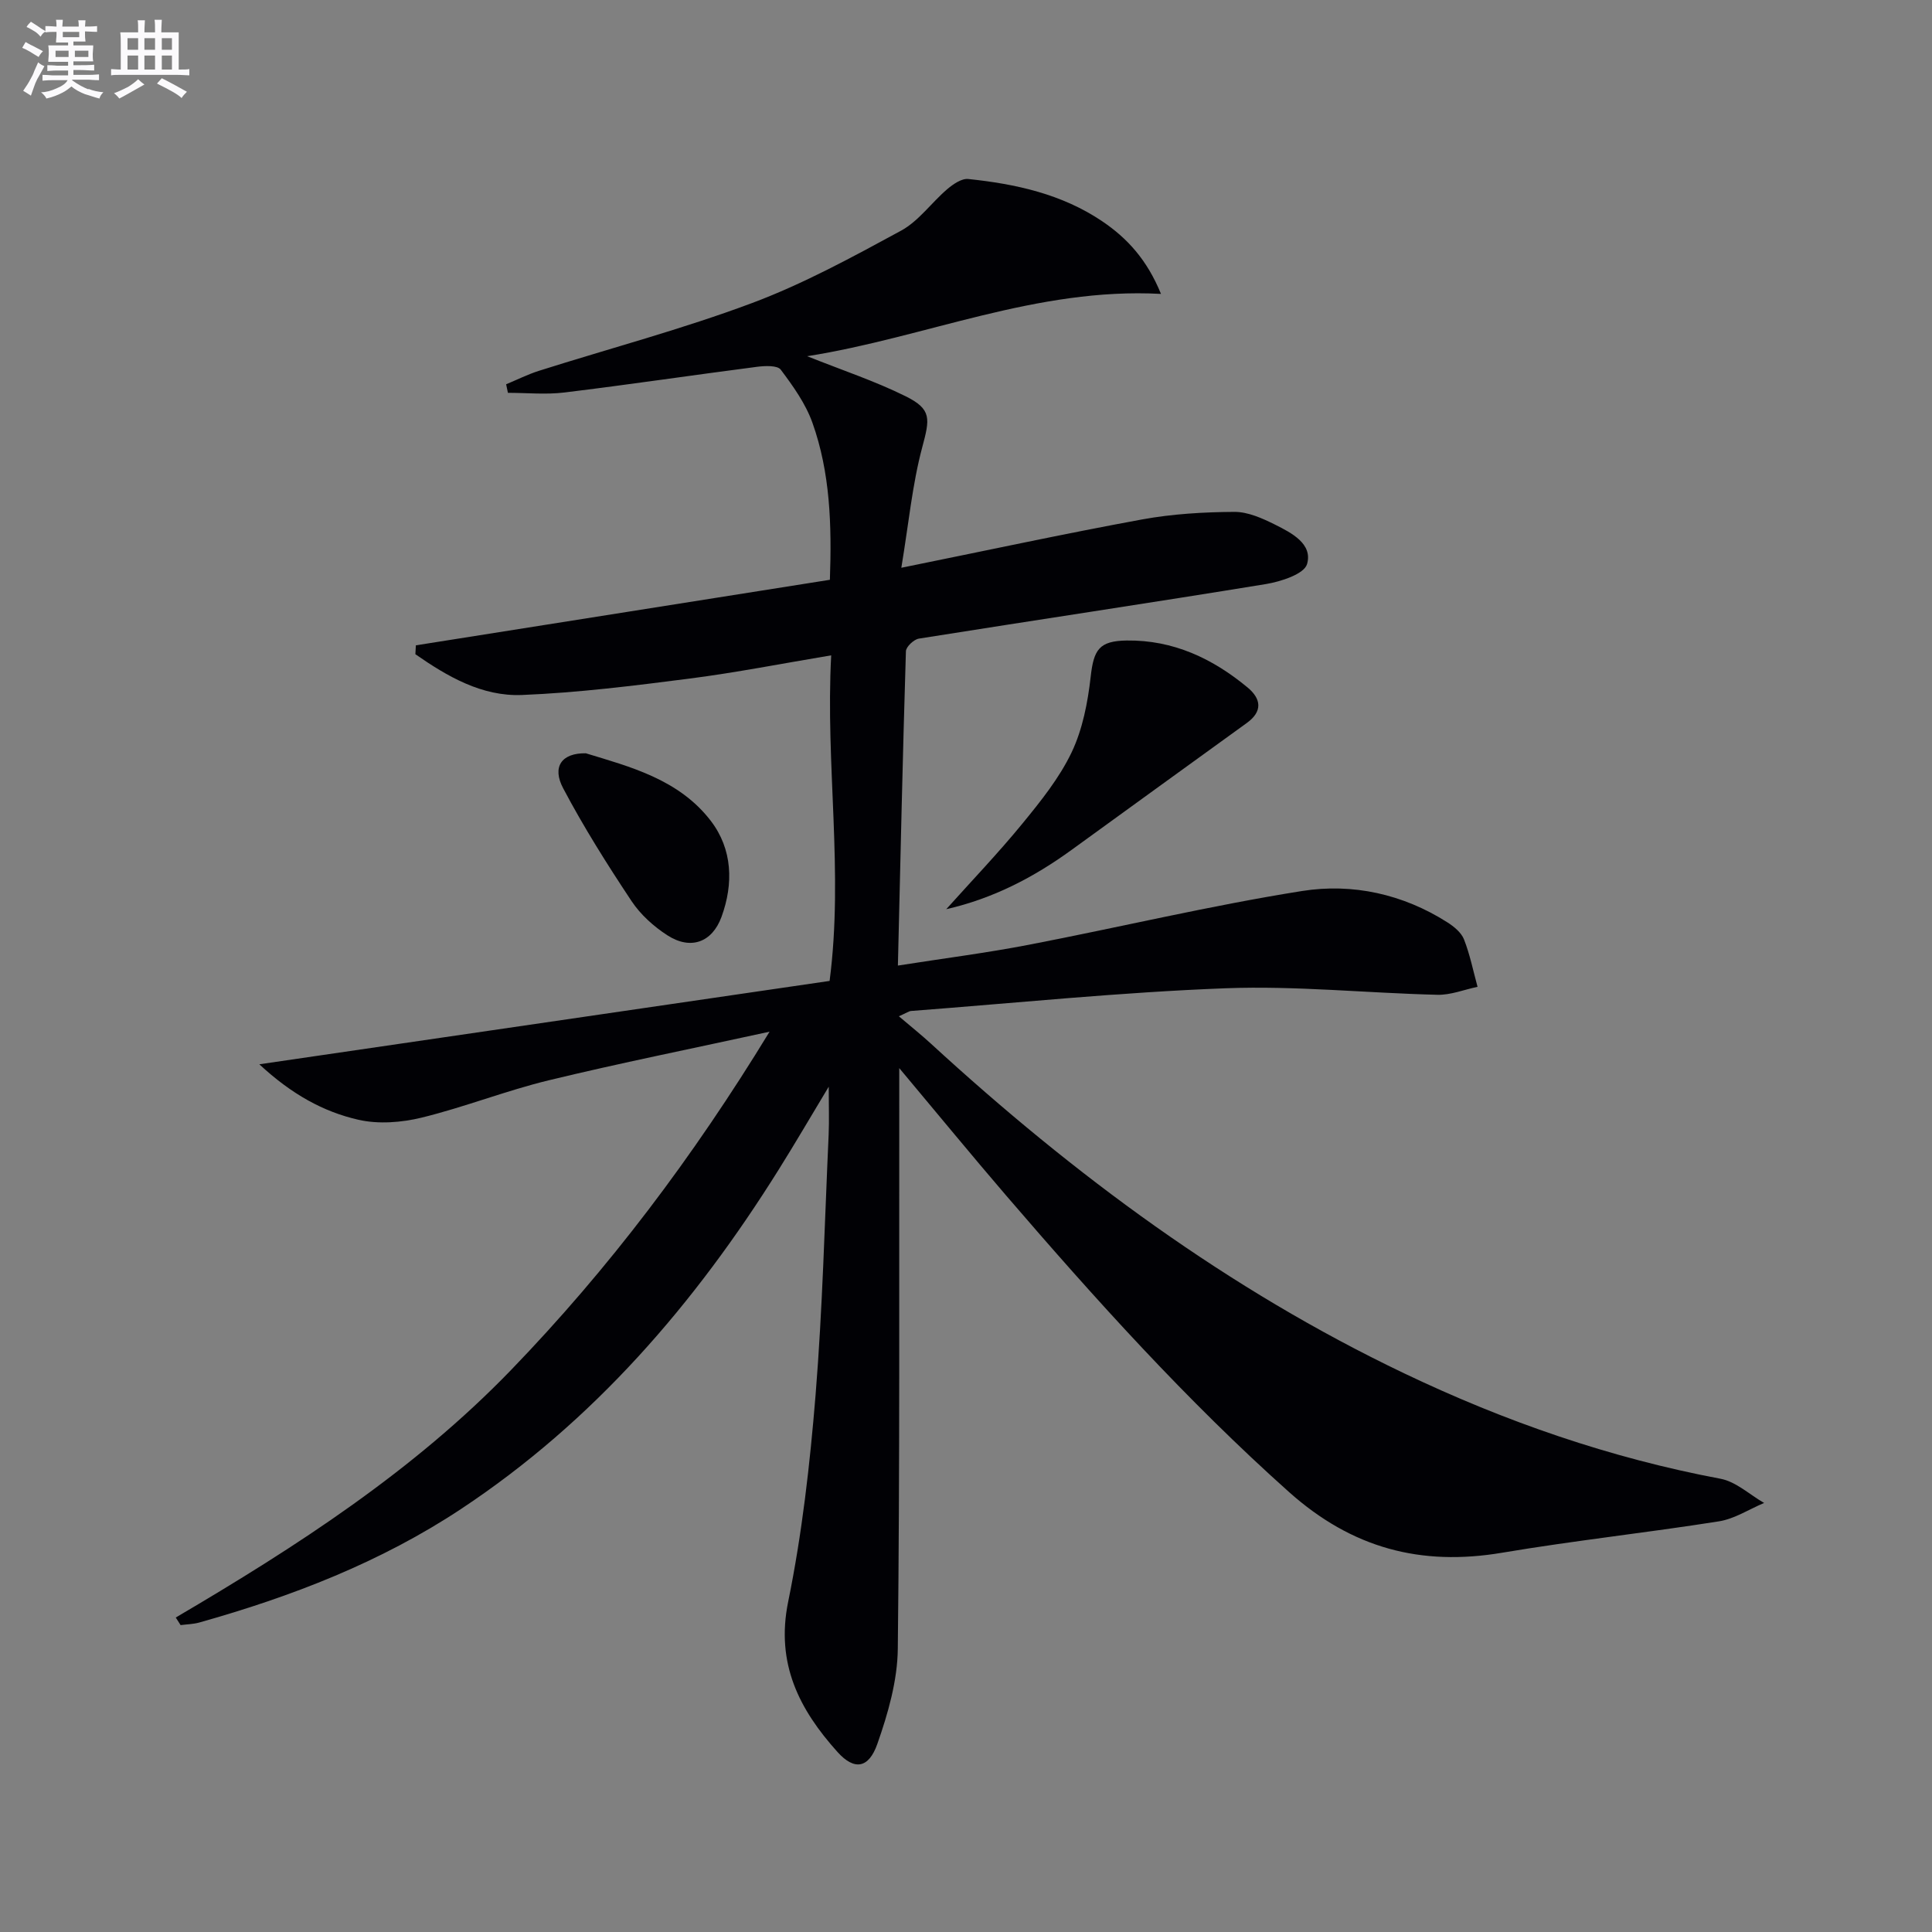 <svg enable-background="new 0 0 400 400" viewBox="0 0 400 400" xmlns="http://www.w3.org/2000/svg"><rect x="0" y="0" width="400" height="400" fill="#808080" stroke="none"/><g fill="#010105"><path d="m36.39 334.89c24.99-14.69 49.22-30.32 69.46-51.29 20.2-20.93 37.58-43.93 53.48-70-16.12 3.52-31 6.5-45.74 10.07-8.86 2.15-17.42 5.55-26.28 7.72-4.18 1.02-8.94 1.39-13.08.45-7.28-1.65-13.86-5.29-20.54-11.49 39.98-5.84 78.79-11.52 118.07-17.26 2.93-22.55-.89-44.75.33-67.41-10.13 1.69-19.67 3.57-29.3 4.81-11.53 1.48-23.11 2.93-34.71 3.4-8.31.34-15.46-3.84-22.08-8.44.03-.61.06-1.23.1-1.84 28.48-4.51 56.97-9.02 85.72-13.57.4-11.4.06-22.19-3.61-32.5-1.41-3.96-4-7.59-6.56-11-.69-.92-3.26-.81-4.89-.6-13.31 1.72-26.58 3.7-39.9 5.32-3.85.47-7.8.07-11.7.07-.12-.59-.25-1.18-.37-1.77 2.27-.94 4.48-2.05 6.8-2.79 14.72-4.66 29.69-8.63 44.12-14.03 10.66-3.99 20.8-9.53 30.84-14.98 3.66-1.99 6.3-5.81 9.57-8.6 1.21-1.03 2.97-2.24 4.34-2.1 9.82 1.02 19.38 3.11 27.74 8.75 5.18 3.5 9.28 7.96 12.17 15.04-25.81-1.39-48.72 9.03-73.26 12.9 7.26 2.9 14.06 5.15 20.41 8.3 5.44 2.7 4.99 4.68 3.42 10.55-2.06 7.7-2.8 15.76-4.33 24.95 17.67-3.58 33.69-7.04 49.81-10 6.27-1.15 12.74-1.53 19.13-1.57 2.83-.02 5.83 1.34 8.46 2.65 3.4 1.7 7.82 3.98 6.6 8.16-.6 2.07-5.43 3.63-8.55 4.14-23.92 3.91-47.89 7.48-71.82 11.29-1.04.17-2.65 1.68-2.68 2.61-.66 21.44-1.13 42.88-1.66 65.08 9.55-1.5 18.36-2.62 27.07-4.3 18.89-3.64 37.64-8.13 56.63-11.14 10.42-1.65 20.86.63 30.06 6.49 1.37.87 2.88 2.11 3.44 3.52 1.24 3.16 1.91 6.54 2.81 9.83-2.77.58-5.56 1.72-8.31 1.65-14.63-.35-29.28-1.9-43.86-1.35-21.73.82-43.41 3.05-65.11 4.7-.45.03-.87.37-2.53 1.1 2.51 2.14 4.65 3.84 6.65 5.68 29.58 27.16 61.58 50.87 97.96 68.24 20.91 9.99 42.65 17.53 65.5 21.83 3.21.6 6.03 3.29 9.03 5.01-3.12 1.31-6.13 3.3-9.37 3.81-14.92 2.36-29.95 3.98-44.84 6.49-16.86 2.85-31.12-.93-44.15-12.56-21.2-18.93-40.11-39.92-58.57-61.39-7.12-8.29-14.05-16.74-22.13-26.38v6.71c-.04 37.83.13 75.67-.3 113.49-.07 6.62-2.02 13.42-4.24 19.73-1.78 5.06-4.75 5.54-8.23 1.68-7.88-8.76-12.85-18.28-10.23-31.12 2.88-14.1 4.51-28.51 5.68-42.87 1.45-17.89 1.88-35.86 2.7-53.8.13-2.93.02-5.87.02-9.97-3.81 6.33-7.02 11.84-10.4 17.23-17.32 27.68-38.23 51.99-65.71 70.19-16.69 11.05-35.07 18.13-54.19 23.51-1.25.35-2.59.37-3.89.54-.33-.49-.67-1.03-1-1.57z"/><path d="m195.91 188.24c5.29-5.9 10.78-11.63 15.79-17.75 3.78-4.62 7.63-9.41 10.17-14.73 2.27-4.77 3.34-10.31 3.94-15.62.63-5.66 1.76-7.45 7.48-7.53 9.62-.12 17.76 3.72 24.99 9.71 2.85 2.36 3.18 4.97-.15 7.37-12.1 8.75-24.19 17.5-36.27 26.27-7.82 5.68-16.25 10.07-25.95 12.28z"/><path d="m121.29 155.96c9.03 2.76 19.26 5.35 25.88 14 4.48 5.85 4.73 12.97 2.21 19.87-1.95 5.31-6.4 6.9-11.18 3.83-2.85-1.83-5.6-4.31-7.46-7.12-5.03-7.57-9.9-15.3-14.14-23.33-2.35-4.43-.35-7.33 4.69-7.25z"/></g><path d="m6.8 9.5c.6.3 1.3.7 2.1 1.1-.4.4-.7.8-.9 1.2-.7-.4-1.3-.8-1.8-1.1s-1.1-.6-1.6-.8c.2-.4.5-.8.7-1.2.4.2.8.5 1.5.8zm.9 6.9c-.3.6-.5 1.1-.7 1.7s-.4 1.1-.6 1.7c-.6-.4-1.1-.7-1.6-1 .7-1 1.2-1.8 1.5-2.4.3-.5.6-1.1.8-1.7.3-.6.5-1.2.8-1.8.3.3.8.6 1.3.8-.7 1.3-1.2 2.2-1.5 2.7zm.1-11c.4.3 1 .7 1.7 1.1-.5.2-.8.6-1.1 1.1-.5-.6-1-1-1.4-1.2s-.9-.6-1.5-.8c.2-.4.5-.7.9-1.1.5.3.9.6 1.4.9zm10.5 13c1 .4 2 .6 3.1.7-.4.4-.7.8-.8 1.3-.9-.2-1.9-.6-3-.9-1-.4-2-.9-2.8-1.6-.5.4-1.1.9-1.9 1.3s-1.9.9-3.3 1.2c-.1-.3-.5-.8-1.1-1.3 1 0 2.1-.3 3.2-.8 1.2-.5 1.9-1 2.3-1.7h-3.2c-.4 0-1 0-2 .1v-1.2c1 0 1.7.1 2 .1h3.3v-1h-2.3c-.2 0-.9 0-2 .1v-1.2c1.2 0 1.9.1 2 .1h2.3v-.8h-4.1c0-.7.1-1.2.1-1.6 0-.5 0-1.1-.1-1.8h4.1v-.6h-2.5c0-.6.1-1.1.1-1.6v-.6h-.5c-.4 0-1 0-1.8.1v-1.3c1.2 0 1.9.1 2.1.1h.2c0-.3 0-.8-.1-1.4h1.4c0 .6-.1 1-.1 1.4h3.4c0-.4 0-.8-.1-1.3h1.5c0 .4-.1.9-.1 1.3.7 0 1.5 0 2.5-.1v1.2c-1 0-1.8-.1-2.5-.1v.6c0 .3 0 .8.1 1.5h-2.5v.8h4.1c0 .7-.1 1.3-.1 1.8s0 1 .1 1.5h-4.1v.8h1.4c.8 0 1.8 0 2.9-.1v1.2c-1 0-1.9-.1-2.8-.1h-1.5v1h3.2c.3 0 1 0 2.1-.1v1.2c-1.1 0-1.8-.1-2.1-.1h-3.4l-.1.1c1.4 1 2.4 1.5 3.4 1.9zm-4.1-6.6v-1.3h-2.7v1.3zm2.2-4.1v-1.1h-3.4v1.1zm1.9 4.1v-1.3h-2.8v1.3z" fill="#fbfafc"/><path d="m37 6.7v2.3 5.4c1 0 1.8 0 2.2-.1v1.3c-.6 0-1.5-.1-2.5-.1h-11.9c-.7 0-1.3 0-1.8.1v-1.3c.5 0 1.1.1 2 .1v-5.2c0-1 0-1.8-.1-2.5h3.7c0-1.3 0-2.1-.1-2.5h1.5c0 .4-.1 1.3-.1 2.5h2.2c0-1.2 0-2.1-.1-2.6h1.5c0 .4-.1 1.3-.1 2.6zm-12.3 13.7c-.3-.4-.7-.8-1.1-1.1 1.1-.4 2.1-.9 2.9-1.3.8-.5 1.5-1 2.1-1.6.4.4.9.8 1.3 1.1-2.5 1.4-4.2 2.4-5.2 2.9zm3.9-10.1v-2.4h-2.2v2.4zm0 4.1v-2.9h-2.2v2.9zm3.5-4.1v-2.4h-2.2v2.4zm0 4.1v-2.9h-2.2v2.9zm.4 2.9 1-1.1c.6.3 1.4.7 2.5 1.3s2 1.1 2.7 1.5c-.4.4-.8.8-1.1 1.3-.8-.8-2.5-1.7-5.1-3zm3.1-7v-2.4h-2.1v2.4zm0 4.1v-2.9h-2.1v2.9z" fill="#fbfafc"/></svg>